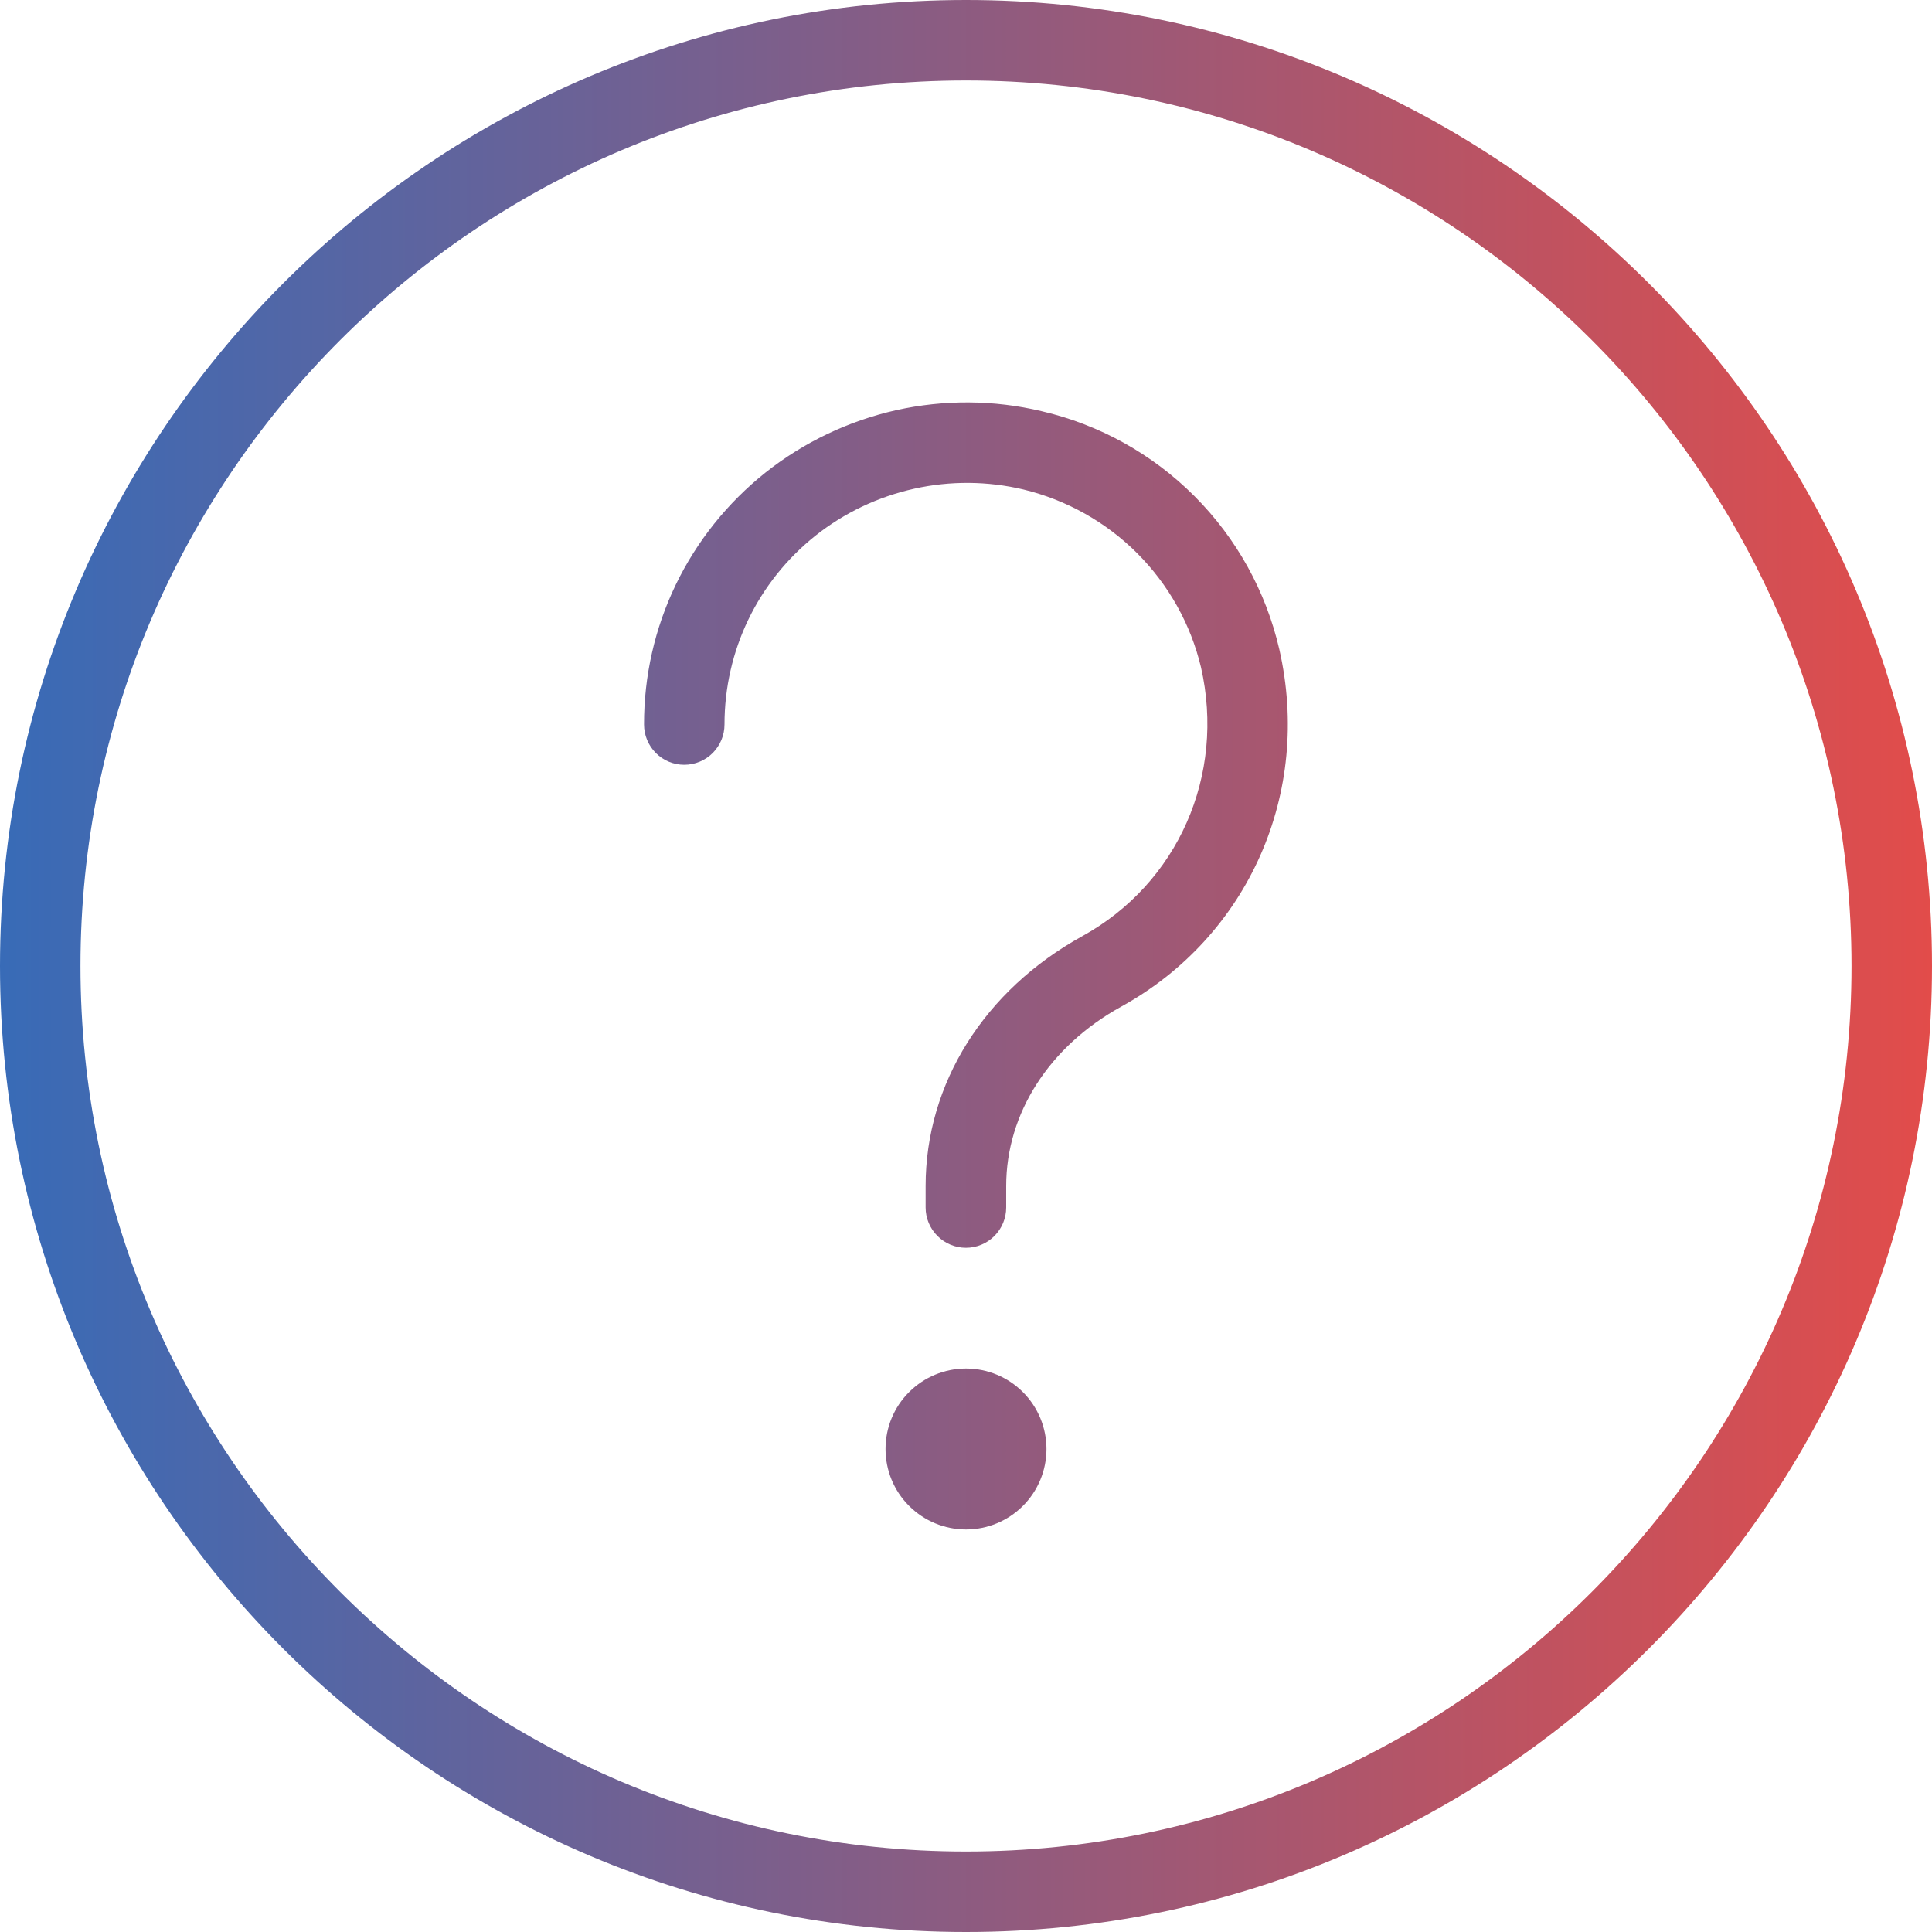 <svg width="20" height="20" viewBox="0 0 20 20" fill="none" xmlns="http://www.w3.org/2000/svg">
<g clip-path="url(#clip0_452_21643)">
<path d="M10.833 15C10.833 15.221 10.745 15.433 10.589 15.589C10.433 15.745 10.221 15.833 10 15.833C9.779 15.833 9.567 15.745 9.411 15.589C9.254 15.433 9.167 15.221 9.167 15C9.167 14.779 9.254 14.567 9.411 14.411C9.567 14.255 9.779 14.167 10 14.167C10.221 14.167 10.433 14.255 10.589 14.411C10.745 14.567 10.833 14.779 10.833 15ZM10.78 4.256C10.287 4.139 9.773 4.136 9.278 4.246C8.784 4.357 8.32 4.578 7.923 4.893C7.531 5.205 7.214 5.601 6.996 6.052C6.778 6.504 6.666 6.999 6.667 7.5C6.667 7.611 6.711 7.716 6.789 7.795C6.867 7.873 6.973 7.917 7.083 7.917C7.194 7.917 7.3 7.873 7.378 7.795C7.456 7.716 7.5 7.611 7.5 7.5C7.5 6.735 7.843 6.022 8.443 5.544C8.742 5.307 9.091 5.142 9.464 5.059C9.836 4.976 10.223 4.979 10.594 5.067C11.04 5.175 11.448 5.403 11.772 5.727C12.096 6.051 12.325 6.459 12.432 6.905C12.688 8.026 12.194 9.145 11.204 9.691C10.189 10.251 9.582 11.217 9.582 12.277V12.5C9.582 12.611 9.626 12.716 9.705 12.795C9.783 12.873 9.889 12.917 9.999 12.917C10.11 12.917 10.216 12.873 10.294 12.795C10.372 12.716 10.416 12.611 10.416 12.5V12.277C10.416 11.526 10.861 10.832 11.606 10.421C12.925 9.694 13.583 8.207 13.243 6.72C13.104 6.12 12.8 5.571 12.364 5.135C11.928 4.699 11.38 4.395 10.78 4.256ZM20 10C20 15.514 15.514 20 10 20C4.486 20 0 15.514 0 10C0 4.486 4.486 0 10 0C15.514 0 20 4.486 20 10ZM19.167 10C19.167 4.946 15.054 0.833 10 0.833C4.946 0.833 0.833 4.946 0.833 10C0.833 15.054 4.946 19.167 10 19.167C15.054 19.167 19.167 15.054 19.167 10Z" fill="url(#paint0_linear_452_21643)"/>
</g>
<defs>
<linearGradient id="paint0_linear_452_21643" x1="20" y1="10" x2="0" y2="10" gradientUnits="userSpaceOnUse">
<stop stop-color="#E24C4A"/>
<stop offset="1" stop-color="#386BB7"/>
</linearGradient>
<clipPath id="clip0_452_21643">
<rect width="20" height="20" fill="white"/>
</clipPath>
</defs>
</svg>
